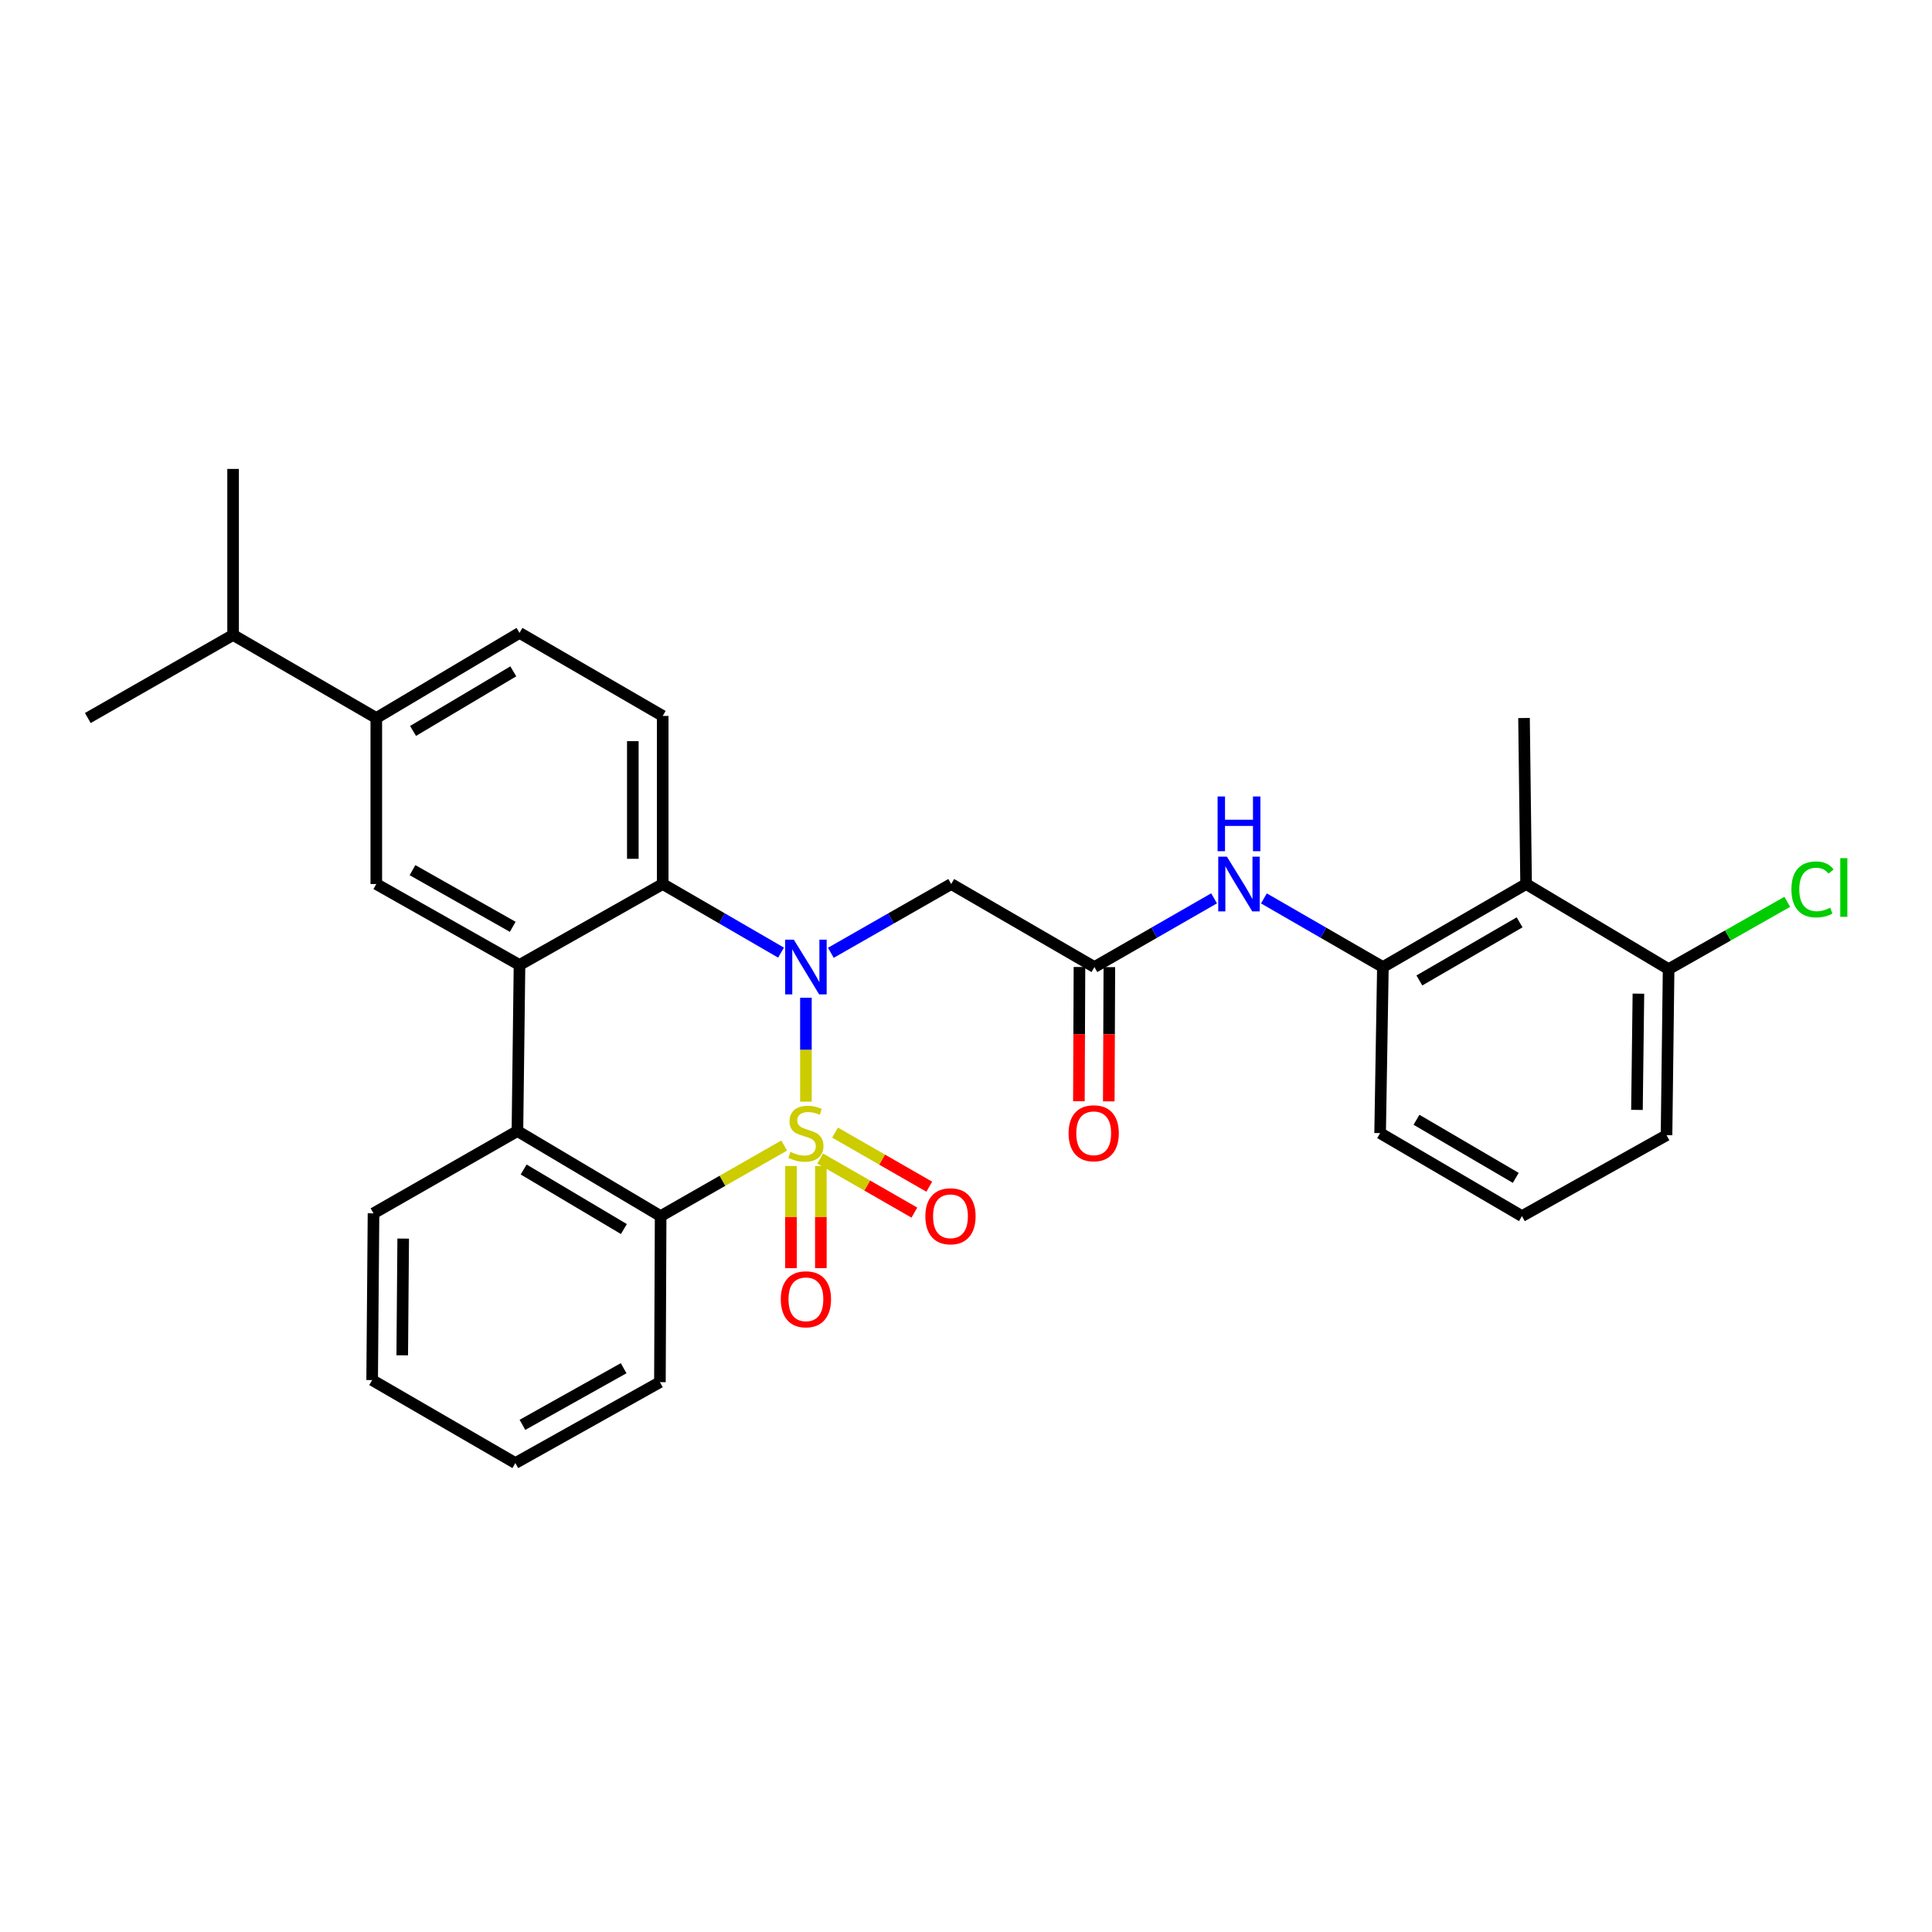 <?xml version='1.0' encoding='iso-8859-1'?>
<svg version='1.1' baseProfile='full'
              xmlns='http://www.w3.org/2000/svg'
                      xmlns:rdkit='http://www.rdkit.org/xml'
                      xmlns:xlink='http://www.w3.org/1999/xlink'
                  xml:space='preserve'
width='1000px' height='1000px' viewBox='0 0 1000 1000'>
<!-- END OF HEADER -->
<rect style='opacity:1.0;fill:#FFFFFF;stroke:none' width='1000' height='1000' x='0' y='0'> </rect>
<path class='bond-0' d='M 417.139,570.228 L 417.139,543.336' style='fill:none;fill-rule:evenodd;stroke:#CCCC00;stroke-width:6px;stroke-linecap:butt;stroke-linejoin:miter;stroke-opacity:1' />
<path class='bond-0' d='M 417.139,543.336 L 417.139,516.444' style='fill:none;fill-rule:evenodd;stroke:#0000FF;stroke-width:6px;stroke-linecap:butt;stroke-linejoin:miter;stroke-opacity:1' />
<path class='bond-1' d='M 405.894,592.922 L 373.918,611.19' style='fill:none;fill-rule:evenodd;stroke:#CCCC00;stroke-width:6px;stroke-linecap:butt;stroke-linejoin:miter;stroke-opacity:1' />
<path class='bond-1' d='M 373.918,611.19 L 341.943,629.458' style='fill:none;fill-rule:evenodd;stroke:#000000;stroke-width:6px;stroke-linecap:butt;stroke-linejoin:miter;stroke-opacity:1' />
<path class='bond-8' d='M 409.405,603.525 L 409.405,629.955' style='fill:none;fill-rule:evenodd;stroke:#CCCC00;stroke-width:6px;stroke-linecap:butt;stroke-linejoin:miter;stroke-opacity:1' />
<path class='bond-8' d='M 409.405,629.955 L 409.405,656.385' style='fill:none;fill-rule:evenodd;stroke:#FF0000;stroke-width:6px;stroke-linecap:butt;stroke-linejoin:miter;stroke-opacity:1' />
<path class='bond-8' d='M 424.874,603.525 L 424.874,629.955' style='fill:none;fill-rule:evenodd;stroke:#CCCC00;stroke-width:6px;stroke-linecap:butt;stroke-linejoin:miter;stroke-opacity:1' />
<path class='bond-8' d='M 424.874,629.955 L 424.874,656.385' style='fill:none;fill-rule:evenodd;stroke:#FF0000;stroke-width:6px;stroke-linecap:butt;stroke-linejoin:miter;stroke-opacity:1' />
<path class='bond-9' d='M 424.525,599.656 L 448.903,613.653' style='fill:none;fill-rule:evenodd;stroke:#CCCC00;stroke-width:6px;stroke-linecap:butt;stroke-linejoin:miter;stroke-opacity:1' />
<path class='bond-9' d='M 448.903,613.653 L 473.282,627.649' style='fill:none;fill-rule:evenodd;stroke:#FF0000;stroke-width:6px;stroke-linecap:butt;stroke-linejoin:miter;stroke-opacity:1' />
<path class='bond-9' d='M 432.227,586.241 L 456.606,600.238' style='fill:none;fill-rule:evenodd;stroke:#CCCC00;stroke-width:6px;stroke-linecap:butt;stroke-linejoin:miter;stroke-opacity:1' />
<path class='bond-9' d='M 456.606,600.238 L 480.984,614.234' style='fill:none;fill-rule:evenodd;stroke:#FF0000;stroke-width:6px;stroke-linecap:butt;stroke-linejoin:miter;stroke-opacity:1' />
<path class='bond-3' d='M 404.257,493.074 L 373.637,475.323' style='fill:none;fill-rule:evenodd;stroke:#0000FF;stroke-width:6px;stroke-linecap:butt;stroke-linejoin:miter;stroke-opacity:1' />
<path class='bond-3' d='M 373.637,475.323 L 343.017,457.572' style='fill:none;fill-rule:evenodd;stroke:#000000;stroke-width:6px;stroke-linecap:butt;stroke-linejoin:miter;stroke-opacity:1' />
<path class='bond-5' d='M 430.045,493.168 L 461.194,475.37' style='fill:none;fill-rule:evenodd;stroke:#0000FF;stroke-width:6px;stroke-linecap:butt;stroke-linejoin:miter;stroke-opacity:1' />
<path class='bond-5' d='M 461.194,475.37 L 492.344,457.572' style='fill:none;fill-rule:evenodd;stroke:#000000;stroke-width:6px;stroke-linecap:butt;stroke-linejoin:miter;stroke-opacity:1' />
<path class='bond-4' d='M 341.943,629.458 L 267.821,585.423' style='fill:none;fill-rule:evenodd;stroke:#000000;stroke-width:6px;stroke-linecap:butt;stroke-linejoin:miter;stroke-opacity:1' />
<path class='bond-4' d='M 322.924,636.152 L 271.038,605.327' style='fill:none;fill-rule:evenodd;stroke:#000000;stroke-width:6px;stroke-linecap:butt;stroke-linejoin:miter;stroke-opacity:1' />
<path class='bond-20' d='M 341.943,629.458 L 341.573,715.397' style='fill:none;fill-rule:evenodd;stroke:#000000;stroke-width:6px;stroke-linecap:butt;stroke-linejoin:miter;stroke-opacity:1' />
<path class='bond-2' d='M 268.895,499.467 L 267.821,585.423' style='fill:none;fill-rule:evenodd;stroke:#000000;stroke-width:6px;stroke-linecap:butt;stroke-linejoin:miter;stroke-opacity:1' />
<path class='bond-6' d='M 268.895,499.467 L 194.773,457.572' style='fill:none;fill-rule:evenodd;stroke:#000000;stroke-width:6px;stroke-linecap:butt;stroke-linejoin:miter;stroke-opacity:1' />
<path class='bond-6' d='M 265.388,479.716 L 213.503,450.39' style='fill:none;fill-rule:evenodd;stroke:#000000;stroke-width:6px;stroke-linecap:butt;stroke-linejoin:miter;stroke-opacity:1' />
<path class='bond-30' d='M 268.895,499.467 L 343.017,457.572' style='fill:none;fill-rule:evenodd;stroke:#000000;stroke-width:6px;stroke-linecap:butt;stroke-linejoin:miter;stroke-opacity:1' />
<path class='bond-13' d='M 343.017,457.572 L 343.017,370.568' style='fill:none;fill-rule:evenodd;stroke:#000000;stroke-width:6px;stroke-linecap:butt;stroke-linejoin:miter;stroke-opacity:1' />
<path class='bond-13' d='M 327.548,444.521 L 327.548,383.618' style='fill:none;fill-rule:evenodd;stroke:#000000;stroke-width:6px;stroke-linecap:butt;stroke-linejoin:miter;stroke-opacity:1' />
<path class='bond-21' d='M 267.821,585.423 L 193.329,628.023' style='fill:none;fill-rule:evenodd;stroke:#000000;stroke-width:6px;stroke-linecap:butt;stroke-linejoin:miter;stroke-opacity:1' />
<path class='bond-7' d='M 492.344,457.572 L 566.466,500.541' style='fill:none;fill-rule:evenodd;stroke:#000000;stroke-width:6px;stroke-linecap:butt;stroke-linejoin:miter;stroke-opacity:1' />
<path class='bond-14' d='M 194.773,457.572 L 194.773,371.642' style='fill:none;fill-rule:evenodd;stroke:#000000;stroke-width:6px;stroke-linecap:butt;stroke-linejoin:miter;stroke-opacity:1' />
<path class='bond-12' d='M 566.466,500.541 L 597.435,482.759' style='fill:none;fill-rule:evenodd;stroke:#000000;stroke-width:6px;stroke-linecap:butt;stroke-linejoin:miter;stroke-opacity:1' />
<path class='bond-12' d='M 597.435,482.759 L 628.404,464.978' style='fill:none;fill-rule:evenodd;stroke:#0000FF;stroke-width:6px;stroke-linecap:butt;stroke-linejoin:miter;stroke-opacity:1' />
<path class='bond-17' d='M 558.732,500.508 L 558.582,535.252' style='fill:none;fill-rule:evenodd;stroke:#000000;stroke-width:6px;stroke-linecap:butt;stroke-linejoin:miter;stroke-opacity:1' />
<path class='bond-17' d='M 558.582,535.252 L 558.433,569.995' style='fill:none;fill-rule:evenodd;stroke:#FF0000;stroke-width:6px;stroke-linecap:butt;stroke-linejoin:miter;stroke-opacity:1' />
<path class='bond-17' d='M 574.201,500.575 L 574.051,535.318' style='fill:none;fill-rule:evenodd;stroke:#000000;stroke-width:6px;stroke-linecap:butt;stroke-linejoin:miter;stroke-opacity:1' />
<path class='bond-17' d='M 574.051,535.318 L 573.902,570.062' style='fill:none;fill-rule:evenodd;stroke:#FF0000;stroke-width:6px;stroke-linecap:butt;stroke-linejoin:miter;stroke-opacity:1' />
<path class='bond-10' d='M 789.907,457.572 L 715.784,500.541' style='fill:none;fill-rule:evenodd;stroke:#000000;stroke-width:6px;stroke-linecap:butt;stroke-linejoin:miter;stroke-opacity:1' />
<path class='bond-10' d='M 786.546,477.4 L 734.661,507.479' style='fill:none;fill-rule:evenodd;stroke:#000000;stroke-width:6px;stroke-linecap:butt;stroke-linejoin:miter;stroke-opacity:1' />
<path class='bond-15' d='M 789.907,457.572 L 863.668,501.616' style='fill:none;fill-rule:evenodd;stroke:#000000;stroke-width:6px;stroke-linecap:butt;stroke-linejoin:miter;stroke-opacity:1' />
<path class='bond-23' d='M 789.907,457.572 L 788.832,371.642' style='fill:none;fill-rule:evenodd;stroke:#000000;stroke-width:6px;stroke-linecap:butt;stroke-linejoin:miter;stroke-opacity:1' />
<path class='bond-11' d='M 715.784,500.541 L 684.988,482.775' style='fill:none;fill-rule:evenodd;stroke:#000000;stroke-width:6px;stroke-linecap:butt;stroke-linejoin:miter;stroke-opacity:1' />
<path class='bond-11' d='M 684.988,482.775 L 654.191,465.008' style='fill:none;fill-rule:evenodd;stroke:#0000FF;stroke-width:6px;stroke-linecap:butt;stroke-linejoin:miter;stroke-opacity:1' />
<path class='bond-22' d='M 715.784,500.541 L 714.349,586.497' style='fill:none;fill-rule:evenodd;stroke:#000000;stroke-width:6px;stroke-linecap:butt;stroke-linejoin:miter;stroke-opacity:1' />
<path class='bond-16' d='M 343.017,370.568 L 268.895,327.581' style='fill:none;fill-rule:evenodd;stroke:#000000;stroke-width:6px;stroke-linecap:butt;stroke-linejoin:miter;stroke-opacity:1' />
<path class='bond-18' d='M 194.773,371.642 L 120.651,328.656' style='fill:none;fill-rule:evenodd;stroke:#000000;stroke-width:6px;stroke-linecap:butt;stroke-linejoin:miter;stroke-opacity:1' />
<path class='bond-32' d='M 194.773,371.642 L 268.895,327.581' style='fill:none;fill-rule:evenodd;stroke:#000000;stroke-width:6px;stroke-linecap:butt;stroke-linejoin:miter;stroke-opacity:1' />
<path class='bond-32' d='M 213.795,378.33 L 265.681,347.487' style='fill:none;fill-rule:evenodd;stroke:#000000;stroke-width:6px;stroke-linecap:butt;stroke-linejoin:miter;stroke-opacity:1' />
<path class='bond-19' d='M 863.668,501.616 L 894.379,484.196' style='fill:none;fill-rule:evenodd;stroke:#000000;stroke-width:6px;stroke-linecap:butt;stroke-linejoin:miter;stroke-opacity:1' />
<path class='bond-19' d='M 894.379,484.196 L 925.09,466.776' style='fill:none;fill-rule:evenodd;stroke:#00CC00;stroke-width:6px;stroke-linecap:butt;stroke-linejoin:miter;stroke-opacity:1' />
<path class='bond-33' d='M 863.668,501.616 L 862.593,587.571' style='fill:none;fill-rule:evenodd;stroke:#000000;stroke-width:6px;stroke-linecap:butt;stroke-linejoin:miter;stroke-opacity:1' />
<path class='bond-33' d='M 848.039,514.316 L 847.287,574.485' style='fill:none;fill-rule:evenodd;stroke:#000000;stroke-width:6px;stroke-linecap:butt;stroke-linejoin:miter;stroke-opacity:1' />
<path class='bond-26' d='M 120.651,328.656 L 45.455,371.642' style='fill:none;fill-rule:evenodd;stroke:#000000;stroke-width:6px;stroke-linecap:butt;stroke-linejoin:miter;stroke-opacity:1' />
<path class='bond-27' d='M 120.651,328.656 L 120.651,242.717' style='fill:none;fill-rule:evenodd;stroke:#000000;stroke-width:6px;stroke-linecap:butt;stroke-linejoin:miter;stroke-opacity:1' />
<path class='bond-29' d='M 341.573,715.397 L 266.747,757.283' style='fill:none;fill-rule:evenodd;stroke:#000000;stroke-width:6px;stroke-linecap:butt;stroke-linejoin:miter;stroke-opacity:1' />
<path class='bond-29' d='M 322.793,708.182 L 270.415,737.502' style='fill:none;fill-rule:evenodd;stroke:#000000;stroke-width:6px;stroke-linecap:butt;stroke-linejoin:miter;stroke-opacity:1' />
<path class='bond-31' d='M 193.329,628.023 L 192.624,714.322' style='fill:none;fill-rule:evenodd;stroke:#000000;stroke-width:6px;stroke-linecap:butt;stroke-linejoin:miter;stroke-opacity:1' />
<path class='bond-31' d='M 208.692,641.094 L 208.199,701.504' style='fill:none;fill-rule:evenodd;stroke:#000000;stroke-width:6px;stroke-linecap:butt;stroke-linejoin:miter;stroke-opacity:1' />
<path class='bond-24' d='M 714.349,586.497 L 787.758,629.458' style='fill:none;fill-rule:evenodd;stroke:#000000;stroke-width:6px;stroke-linecap:butt;stroke-linejoin:miter;stroke-opacity:1' />
<path class='bond-24' d='M 733.174,579.591 L 784.56,609.663' style='fill:none;fill-rule:evenodd;stroke:#000000;stroke-width:6px;stroke-linecap:butt;stroke-linejoin:miter;stroke-opacity:1' />
<path class='bond-25' d='M 787.758,629.458 L 862.593,587.571' style='fill:none;fill-rule:evenodd;stroke:#000000;stroke-width:6px;stroke-linecap:butt;stroke-linejoin:miter;stroke-opacity:1' />
<path class='bond-28' d='M 192.624,714.322 L 266.747,757.283' style='fill:none;fill-rule:evenodd;stroke:#000000;stroke-width:6px;stroke-linecap:butt;stroke-linejoin:miter;stroke-opacity:1' />
<path  class='atom-0' d='M 409.139 596.217
Q 409.459 596.337, 410.779 596.897
Q 412.099 597.457, 413.539 597.817
Q 415.019 598.137, 416.459 598.137
Q 419.139 598.137, 420.699 596.857
Q 422.259 595.537, 422.259 593.257
Q 422.259 591.697, 421.459 590.737
Q 420.699 589.777, 419.499 589.257
Q 418.299 588.737, 416.299 588.137
Q 413.779 587.377, 412.259 586.657
Q 410.779 585.937, 409.699 584.417
Q 408.659 582.897, 408.659 580.337
Q 408.659 576.777, 411.059 574.577
Q 413.499 572.377, 418.299 572.377
Q 421.579 572.377, 425.299 573.937
L 424.379 577.017
Q 420.979 575.617, 418.419 575.617
Q 415.659 575.617, 414.139 576.777
Q 412.619 577.897, 412.659 579.857
Q 412.659 581.377, 413.419 582.297
Q 414.219 583.217, 415.339 583.737
Q 416.499 584.257, 418.419 584.857
Q 420.979 585.657, 422.499 586.457
Q 424.019 587.257, 425.099 588.897
Q 426.219 590.497, 426.219 593.257
Q 426.219 597.177, 423.579 599.297
Q 420.979 601.377, 416.619 601.377
Q 414.099 601.377, 412.179 600.817
Q 410.299 600.297, 408.059 599.377
L 409.139 596.217
' fill='#CCCC00'/>
<path  class='atom-1' d='M 410.879 486.381
L 420.159 501.381
Q 421.079 502.861, 422.559 505.541
Q 424.039 508.221, 424.119 508.381
L 424.119 486.381
L 427.879 486.381
L 427.879 514.701
L 423.999 514.701
L 414.039 498.301
Q 412.879 496.381, 411.639 494.181
Q 410.439 491.981, 410.079 491.301
L 410.079 514.701
L 406.399 514.701
L 406.399 486.381
L 410.879 486.381
' fill='#0000FF'/>
<path  class='atom-9' d='M 404.139 672.507
Q 404.139 665.707, 407.499 661.907
Q 410.859 658.107, 417.139 658.107
Q 423.419 658.107, 426.779 661.907
Q 430.139 665.707, 430.139 672.507
Q 430.139 679.387, 426.739 683.307
Q 423.339 687.187, 417.139 687.187
Q 410.899 687.187, 407.499 683.307
Q 404.139 679.427, 404.139 672.507
M 417.139 683.987
Q 421.459 683.987, 423.779 681.107
Q 426.139 678.187, 426.139 672.507
Q 426.139 666.947, 423.779 664.147
Q 421.459 661.307, 417.139 661.307
Q 412.819 661.307, 410.459 664.107
Q 408.139 666.907, 408.139 672.507
Q 408.139 678.227, 410.459 681.107
Q 412.819 683.987, 417.139 683.987
' fill='#FF0000'/>
<path  class='atom-10' d='M 478.966 629.538
Q 478.966 622.738, 482.326 618.938
Q 485.686 615.138, 491.966 615.138
Q 498.246 615.138, 501.606 618.938
Q 504.966 622.738, 504.966 629.538
Q 504.966 636.418, 501.566 640.338
Q 498.166 644.218, 491.966 644.218
Q 485.726 644.218, 482.326 640.338
Q 478.966 636.458, 478.966 629.538
M 491.966 641.018
Q 496.286 641.018, 498.606 638.138
Q 500.966 635.218, 500.966 629.538
Q 500.966 623.978, 498.606 621.178
Q 496.286 618.338, 491.966 618.338
Q 487.646 618.338, 485.286 621.138
Q 482.966 623.938, 482.966 629.538
Q 482.966 635.258, 485.286 638.138
Q 487.646 641.018, 491.966 641.018
' fill='#FF0000'/>
<path  class='atom-13' d='M 635.041 443.412
L 644.321 458.412
Q 645.241 459.892, 646.721 462.572
Q 648.201 465.252, 648.281 465.412
L 648.281 443.412
L 652.041 443.412
L 652.041 471.732
L 648.161 471.732
L 638.201 455.332
Q 637.041 453.412, 635.801 451.212
Q 634.601 449.012, 634.241 448.332
L 634.241 471.732
L 630.561 471.732
L 630.561 443.412
L 635.041 443.412
' fill='#0000FF'/>
<path  class='atom-13' d='M 630.221 412.26
L 634.061 412.26
L 634.061 424.3
L 648.541 424.3
L 648.541 412.26
L 652.381 412.26
L 652.381 440.58
L 648.541 440.58
L 648.541 427.5
L 634.061 427.5
L 634.061 440.58
L 630.221 440.58
L 630.221 412.26
' fill='#0000FF'/>
<path  class='atom-18' d='M 553.097 586.577
Q 553.097 579.777, 556.457 575.977
Q 559.817 572.177, 566.097 572.177
Q 572.377 572.177, 575.737 575.977
Q 579.097 579.777, 579.097 586.577
Q 579.097 593.457, 575.697 597.377
Q 572.297 601.257, 566.097 601.257
Q 559.857 601.257, 556.457 597.377
Q 553.097 593.497, 553.097 586.577
M 566.097 598.057
Q 570.417 598.057, 572.737 595.177
Q 575.097 592.257, 575.097 586.577
Q 575.097 581.017, 572.737 578.217
Q 570.417 575.377, 566.097 575.377
Q 561.777 575.377, 559.417 578.177
Q 557.097 580.977, 557.097 586.577
Q 557.097 592.297, 559.417 595.177
Q 561.777 598.057, 566.097 598.057
' fill='#FF0000'/>
<path  class='atom-20' d='M 927.231 460.348
Q 927.231 453.308, 930.511 449.628
Q 933.831 445.908, 940.111 445.908
Q 945.951 445.908, 949.071 450.028
L 946.431 452.188
Q 944.151 449.188, 940.111 449.188
Q 935.831 449.188, 933.551 452.068
Q 931.311 454.908, 931.311 460.348
Q 931.311 465.948, 933.631 468.828
Q 935.991 471.708, 940.551 471.708
Q 943.671 471.708, 947.311 469.828
L 948.431 472.828
Q 946.951 473.788, 944.711 474.348
Q 942.471 474.908, 939.991 474.908
Q 933.831 474.908, 930.511 471.148
Q 927.231 467.388, 927.231 460.348
' fill='#00CC00'/>
<path  class='atom-20' d='M 952.511 444.188
L 956.191 444.188
L 956.191 474.548
L 952.511 474.548
L 952.511 444.188
' fill='#00CC00'/>
</svg>
